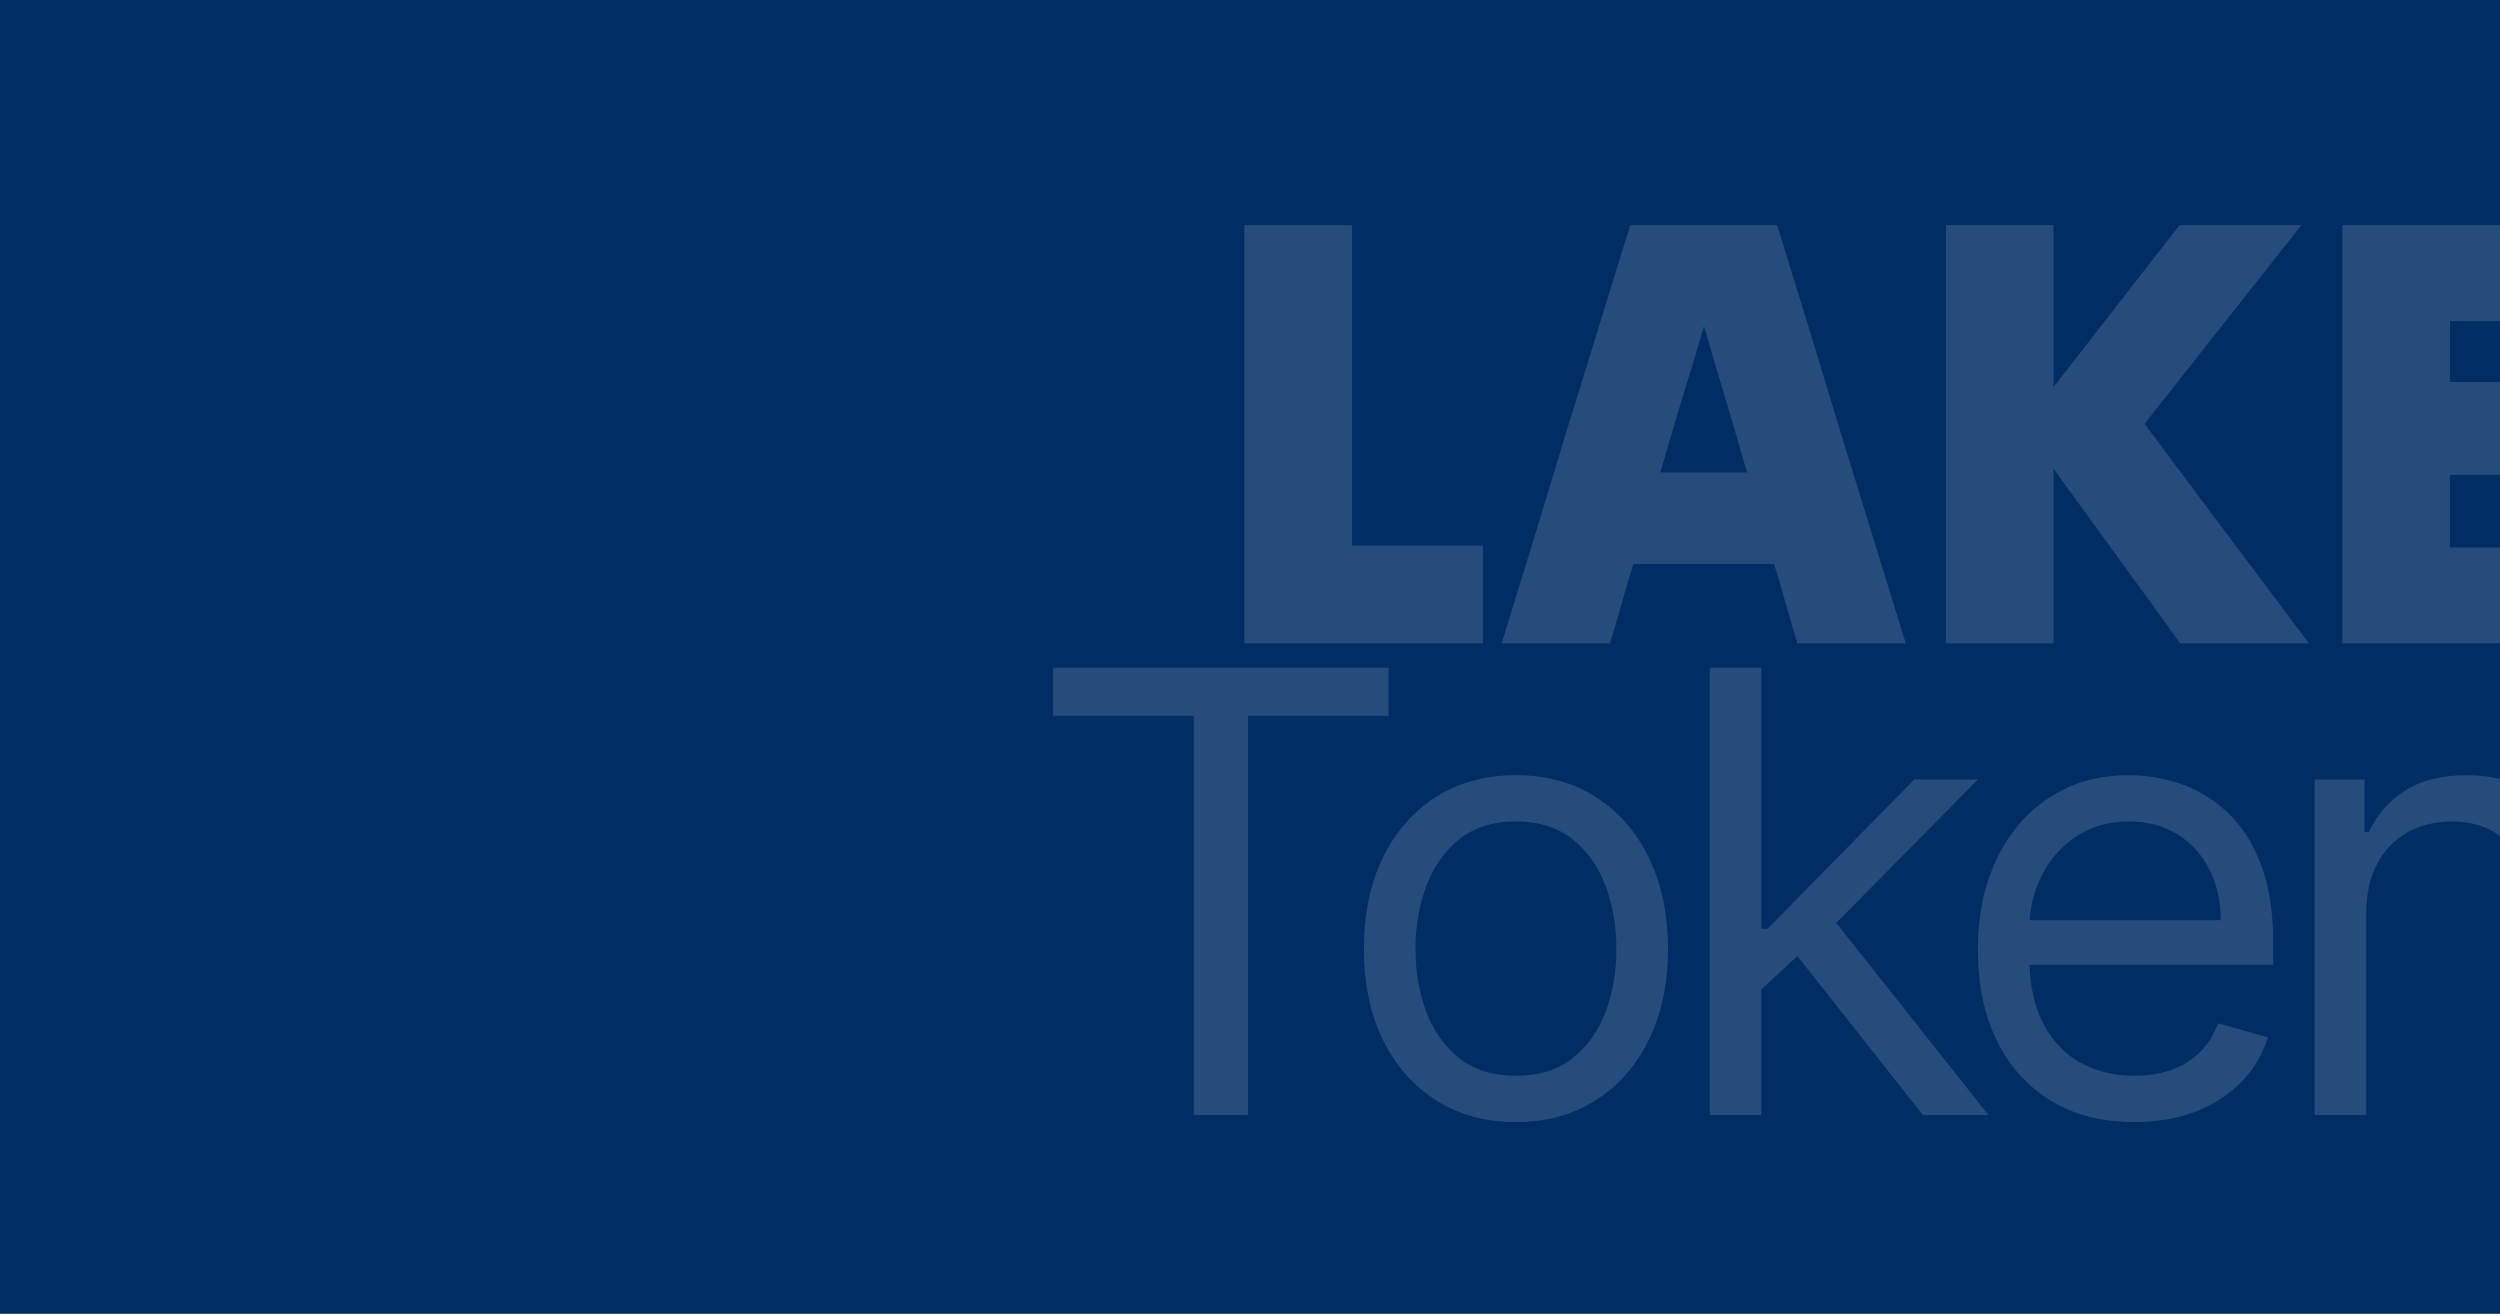 <svg width="1728" height="908" viewBox="0 0 1728 908" fill="none" xmlns="http://www.w3.org/2000/svg">
<rect x="0" y="0" width="1728" height="908" fill="#808080" stroke="none"/>
<g clip-path="url(#clip0_133_3)">
<rect width="1728" height="908" fill="#002D64"/>
<path d="M860.066 444.724C860.066 397.107 860.066 348.924 860.066 300.173C860.066 251.423 860.066 203.24 860.066 155.623C872.537 155.623 885.008 155.623 897.479 155.623C909.95 155.623 922.279 155.623 934.467 155.623C934.467 192.186 934.467 229.174 934.467 266.587C934.467 303.716 934.467 340.562 934.467 377.125C949.489 377.125 964.652 377.125 979.957 377.125C995.263 377.125 1010.28 377.125 1025.02 377.125C1025.02 388.179 1025.02 399.516 1025.02 411.137C1025.02 422.474 1025.02 433.67 1025.02 444.724C997.814 444.724 970.321 444.724 942.544 444.724C914.768 444.724 887.275 444.724 860.066 444.724ZM1037.95 444.724C1052.69 397.107 1067.42 348.924 1082.16 300.173C1097.18 251.423 1112.06 203.24 1126.8 155.623C1143.53 155.623 1160.39 155.623 1177.4 155.623C1194.68 155.623 1211.69 155.623 1228.41 155.623C1243.15 203.24 1257.89 251.423 1272.63 300.173C1287.65 348.924 1302.53 397.107 1317.27 444.724C1305.08 444.724 1292.61 444.724 1279.86 444.724C1267.38 444.724 1254.91 444.724 1242.44 444.724C1239.61 435.654 1236.92 426.584 1234.37 417.514C1231.81 408.161 1229.12 398.949 1226.29 389.88C1210.13 389.88 1193.83 389.88 1177.4 389.88C1161.24 389.88 1145.08 389.88 1128.93 389.88C1126.09 398.949 1123.4 408.161 1120.85 417.514C1118.3 426.584 1115.61 435.654 1112.77 444.724C1100.59 444.724 1088.11 444.724 1075.36 444.724C1062.89 444.724 1050.42 444.724 1037.95 444.724ZM1147.63 326.533C1157.56 326.533 1167.48 326.533 1177.4 326.533C1187.6 326.533 1197.66 326.533 1207.58 326.533C1202.76 309.81 1197.8 292.946 1192.7 275.94C1187.6 258.934 1182.64 242.07 1177.82 225.348C1173 242.07 1167.9 258.934 1162.52 275.94C1157.41 292.946 1152.45 309.81 1147.63 326.533ZM1345 444.724C1345 397.107 1345 348.924 1345 300.173C1345 251.423 1345 203.24 1345 155.623C1357.47 155.623 1369.94 155.623 1382.41 155.623C1394.88 155.623 1407.21 155.623 1419.4 155.623C1419.4 174.046 1419.4 192.753 1419.4 211.743C1419.4 230.449 1419.4 249.014 1419.4 267.437C1433.86 249.014 1448.31 230.449 1462.77 211.743C1477.5 192.753 1492.1 174.046 1506.56 155.623C1520.44 155.623 1534.47 155.623 1548.65 155.623C1562.82 155.623 1576.85 155.623 1590.73 155.623C1572.88 178.298 1554.74 201.256 1536.32 224.497C1518.18 247.455 1500.18 270.271 1482.32 292.946C1501.03 317.888 1519.88 343.113 1538.87 368.622C1558.14 394.131 1577.13 419.498 1595.84 444.724C1581.1 444.724 1566.22 444.724 1551.2 444.724C1536.46 444.724 1521.72 444.724 1506.98 444.724C1492.53 424.6 1477.93 404.476 1463.19 384.353C1448.45 363.946 1433.86 343.822 1419.4 323.982C1419.4 343.822 1419.4 363.946 1419.4 384.353C1419.4 404.476 1419.4 424.6 1419.4 444.724C1407.21 444.724 1394.88 444.724 1382.41 444.724C1369.94 444.724 1357.47 444.724 1345 444.724ZM1619.02 444.724C1619.02 397.107 1619.02 348.924 1619.02 300.173C1619.02 251.423 1619.02 203.24 1619.02 155.623C1647.65 155.623 1676.56 155.623 1705.75 155.623C1734.94 155.623 1763.85 155.623 1792.48 155.623C1792.48 166.394 1792.48 177.448 1792.48 188.785C1792.48 200.122 1792.48 211.176 1792.48 221.946C1776.04 221.946 1759.46 221.946 1742.74 221.946C1726.3 221.946 1709.86 221.946 1693.42 221.946C1693.42 229.032 1693.42 236.118 1693.42 243.204C1693.42 250.006 1693.42 256.95 1693.42 264.036C1708.44 264.036 1723.61 264.036 1738.91 264.036C1754.22 264.036 1769.24 264.036 1783.98 264.036C1783.98 274.523 1783.98 285.152 1783.98 295.922C1783.98 306.692 1783.98 317.463 1783.98 328.233C1769.24 328.233 1754.22 328.233 1738.91 328.233C1723.61 328.233 1708.44 328.233 1693.42 328.233C1693.42 336.453 1693.42 344.814 1693.42 353.317C1693.42 361.82 1693.42 370.181 1693.42 378.401C1709.86 378.401 1726.3 378.401 1742.74 378.401C1759.46 378.401 1776.04 378.401 1792.48 378.401C1792.48 389.171 1792.48 400.225 1792.48 411.562C1792.48 422.899 1792.48 433.953 1792.48 444.724C1763.85 444.724 1734.94 444.724 1705.75 444.724C1676.56 444.724 1647.65 444.724 1619.02 444.724ZM727.894 494.74V461.525H959.793V494.74H862.564V770.724H825.122V494.74H727.894ZM1047.82 775.555C1026.88 775.555 1008.51 770.573 992.712 760.608C977.01 750.644 964.731 736.704 955.873 718.788C947.117 700.872 942.739 679.937 942.739 655.982C942.739 631.826 947.117 610.74 955.873 592.723C964.731 574.707 977.01 560.716 992.712 550.752C1008.51 540.788 1026.88 535.805 1047.82 535.805C1068.75 535.805 1087.07 540.788 1102.77 550.752C1118.57 560.716 1130.85 574.707 1139.61 592.723C1148.47 610.74 1152.9 631.826 1152.9 655.982C1152.9 679.937 1148.47 700.872 1139.61 718.788C1130.85 736.704 1118.57 750.644 1102.77 760.608C1087.07 770.573 1068.75 775.555 1047.82 775.555ZM1047.82 743.548C1063.72 743.548 1076.8 739.472 1087.07 731.319C1097.34 723.166 1104.94 712.447 1109.87 699.161C1114.8 685.875 1117.27 671.482 1117.27 655.982C1117.27 640.482 1114.8 626.039 1109.87 612.652C1104.94 599.266 1097.34 588.446 1087.07 580.192C1076.8 571.939 1063.72 567.812 1047.82 567.812C1031.91 567.812 1018.83 571.939 1008.56 580.192C998.298 588.446 990.698 599.266 985.767 612.652C980.835 626.039 978.369 640.482 978.369 655.982C978.369 671.482 980.835 685.875 985.767 699.161C990.698 712.447 998.298 723.166 1008.56 731.319C1018.83 739.472 1031.91 743.548 1047.82 743.548ZM1214.99 686.177L1214.39 642.092H1221.63L1323.09 538.825H1367.17L1259.08 648.131H1256.06L1214.99 686.177ZM1181.78 770.724V461.525H1217.41V770.724H1181.78ZM1329.13 770.724L1238.54 655.982L1263.91 631.222L1374.42 770.724H1329.13ZM1475.2 775.555C1452.86 775.555 1433.59 770.623 1417.38 760.759C1401.28 750.795 1388.85 736.905 1380.09 719.09C1371.43 701.174 1367.11 680.34 1367.11 656.586C1367.11 632.833 1371.43 611.897 1380.09 593.78C1388.85 575.562 1401.02 561.371 1416.63 551.205C1432.33 540.939 1450.65 535.805 1471.58 535.805C1483.66 535.805 1495.59 537.818 1507.36 541.844C1519.14 545.871 1529.86 552.413 1539.52 561.471C1549.18 570.429 1556.88 582.306 1562.62 597.102C1568.36 611.897 1571.22 630.115 1571.22 651.755V666.852H1392.47V636.053H1534.99C1534.99 622.969 1532.37 611.293 1527.14 601.027C1522.01 590.761 1514.66 582.658 1505.1 576.72C1495.64 570.782 1484.46 567.812 1471.58 567.812C1457.39 567.812 1445.11 571.335 1434.74 578.381C1424.48 585.326 1416.58 594.384 1411.04 605.556C1405.5 616.728 1402.74 628.706 1402.74 641.488V662.021C1402.74 679.534 1405.76 694.38 1411.79 706.559C1417.93 718.637 1426.44 727.847 1437.31 734.188C1448.18 740.428 1460.81 743.548 1475.2 743.548C1484.56 743.548 1493.02 742.24 1500.57 739.623C1508.22 736.905 1514.81 732.879 1520.35 727.545C1525.88 722.109 1530.16 715.366 1533.18 707.314L1567.6 716.976C1563.98 728.652 1557.89 738.918 1549.33 747.775C1540.78 756.532 1530.21 763.376 1517.63 768.308C1505.05 773.139 1490.91 775.555 1475.2 775.555ZM1635.55 631.222V770.724H1599.92V538.825H1634.34V575.059H1637.36C1642.79 563.283 1651.05 553.822 1662.12 546.676C1673.19 539.429 1687.48 535.805 1705 535.805C1720.7 535.805 1734.44 539.026 1746.21 545.468C1757.99 551.809 1767.15 561.471 1773.69 574.455C1780.23 587.339 1783.5 603.644 1783.5 623.371V770.724H1747.87V625.787C1747.87 607.569 1743.14 593.378 1733.68 583.212C1724.22 572.945 1711.24 567.812 1694.73 567.812C1683.36 567.812 1673.19 570.278 1664.23 575.21C1655.37 580.142 1648.38 587.339 1643.25 596.8C1638.11 606.261 1635.55 617.735 1635.55 631.222Z" fill="white" fill-opacity="0.15"/>
</g>
<defs>
<clipPath id="clip0_133_3">
<rect width="1728" height="908" fill="white"/>
</clipPath>
</defs>
</svg>
